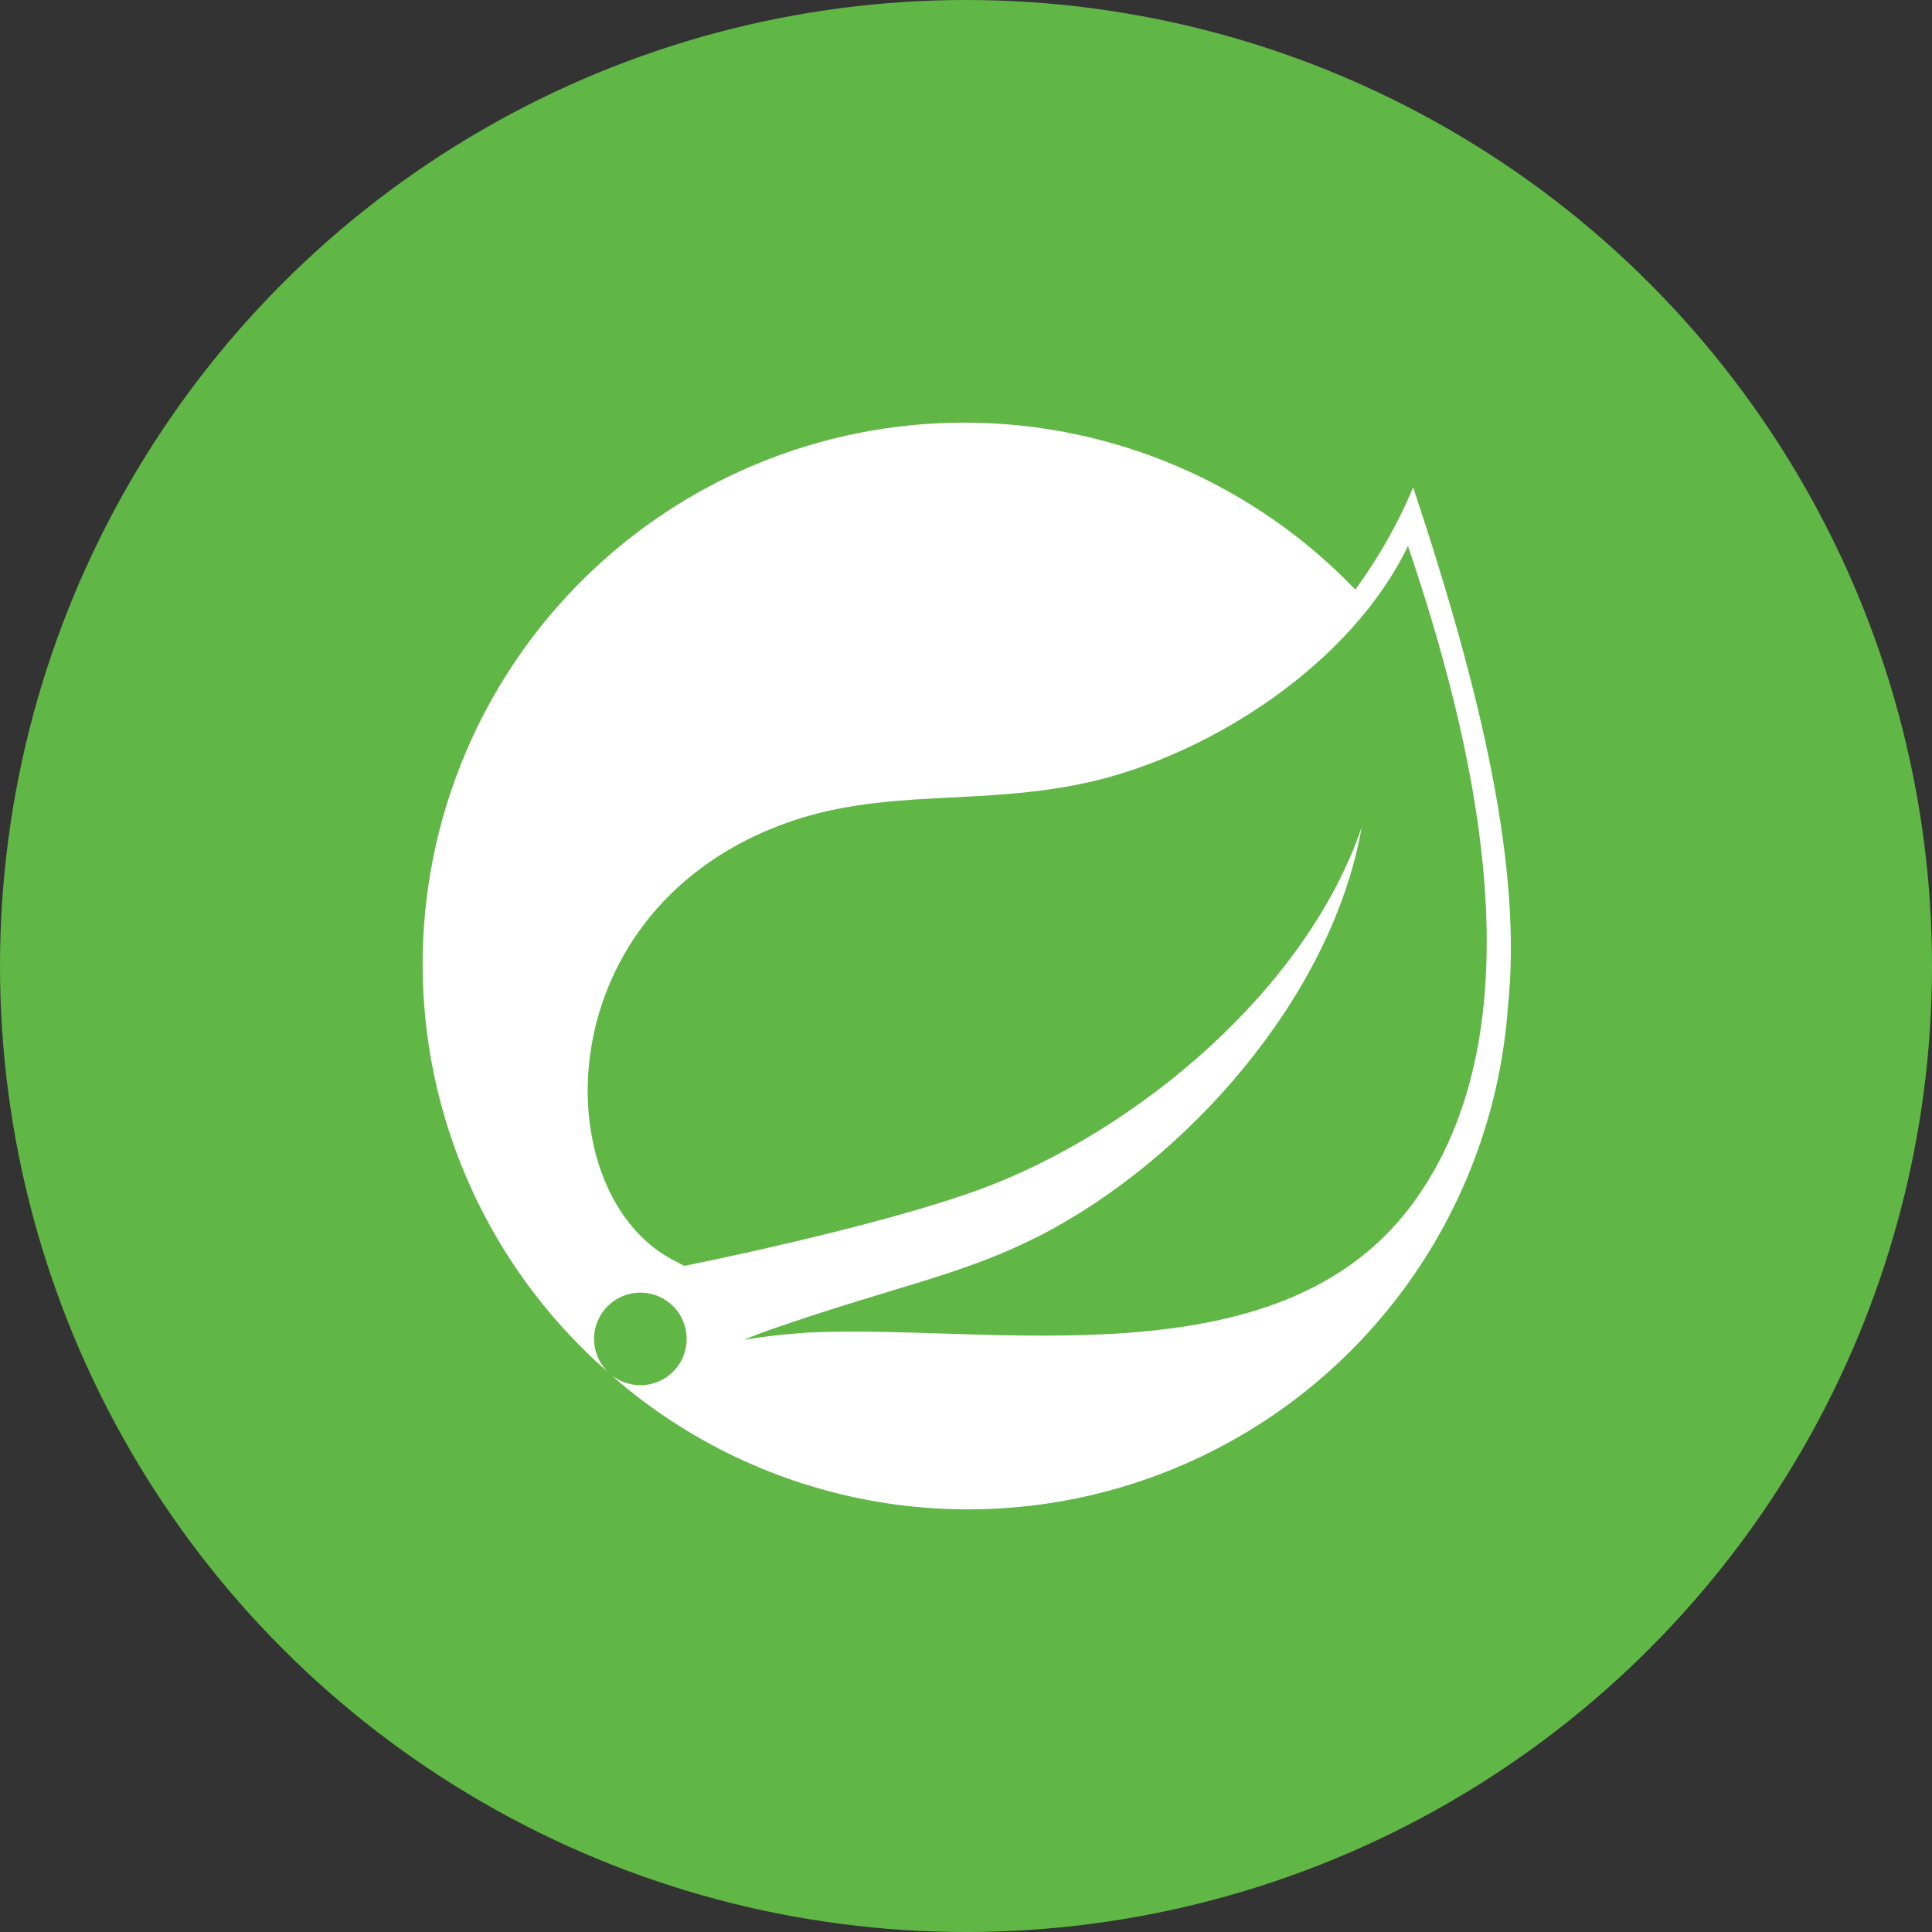 <svg width="64" height="64" viewBox="0 0 64 64" fill="none" xmlns="http://www.w3.org/2000/svg">
<rect x="0" y="0" width="64" height="64" fill="#333333" stroke="none"/>
<circle cx="32" cy="32" r="32" fill="#60B746"/>
<path d="M46.736 39.951C42.312 45.845 32.859 43.856 26.805 44.141C26.805 44.141 25.731 44.201 24.648 44.381C24.648 44.381 25.058 44.206 25.578 44.026C29.832 42.554 31.838 42.257 34.429 40.941C39.29 38.453 44.124 33.032 45.109 27.397C43.259 32.816 37.634 37.478 32.512 39.381C29.005 40.675 22.666 41.934 22.666 41.934C22.666 41.934 22.412 41.802 22.409 41.797C18.095 39.7 17.973 30.362 25.803 27.352C29.238 26.031 32.514 26.757 36.234 25.873C40.191 24.931 44.776 21.964 46.641 18.086C48.728 24.26 51.238 33.955 46.736 39.951V39.951ZM46.813 16.144C46.309 17.345 45.666 18.481 44.896 19.531C43.231 17.793 41.233 16.407 39.022 15.457C36.81 14.507 34.43 14.011 32.023 14C29.616 13.989 27.231 14.463 25.011 15.392C22.79 16.322 20.78 17.689 19.099 19.412C17.418 21.135 16.101 23.178 15.226 25.421C14.352 27.663 13.937 30.059 14.008 32.465C14.078 34.871 14.632 37.238 15.637 39.426C16.641 41.613 18.076 43.576 19.854 45.198L20.247 45.545C20.012 45.354 19.838 45.098 19.748 44.808C19.658 44.518 19.656 44.208 19.743 43.917C19.829 43.627 20 43.368 20.233 43.174C20.466 42.98 20.752 42.86 21.054 42.828C21.356 42.797 21.66 42.855 21.928 42.997C22.197 43.138 22.417 43.356 22.562 43.623C22.706 43.89 22.769 44.193 22.741 44.495C22.713 44.797 22.596 45.085 22.404 45.32C22.148 45.636 21.777 45.836 21.372 45.879C20.968 45.921 20.564 45.801 20.247 45.545L20.516 45.785C23.046 47.916 26.116 49.304 29.387 49.799C32.657 50.293 36.001 49.873 39.047 48.585C42.094 47.298 44.725 45.192 46.65 42.502C48.574 39.813 49.718 36.643 49.953 33.343C50.432 28.79 49.1 23.016 46.813 16.144" fill="white"/>
</svg>

